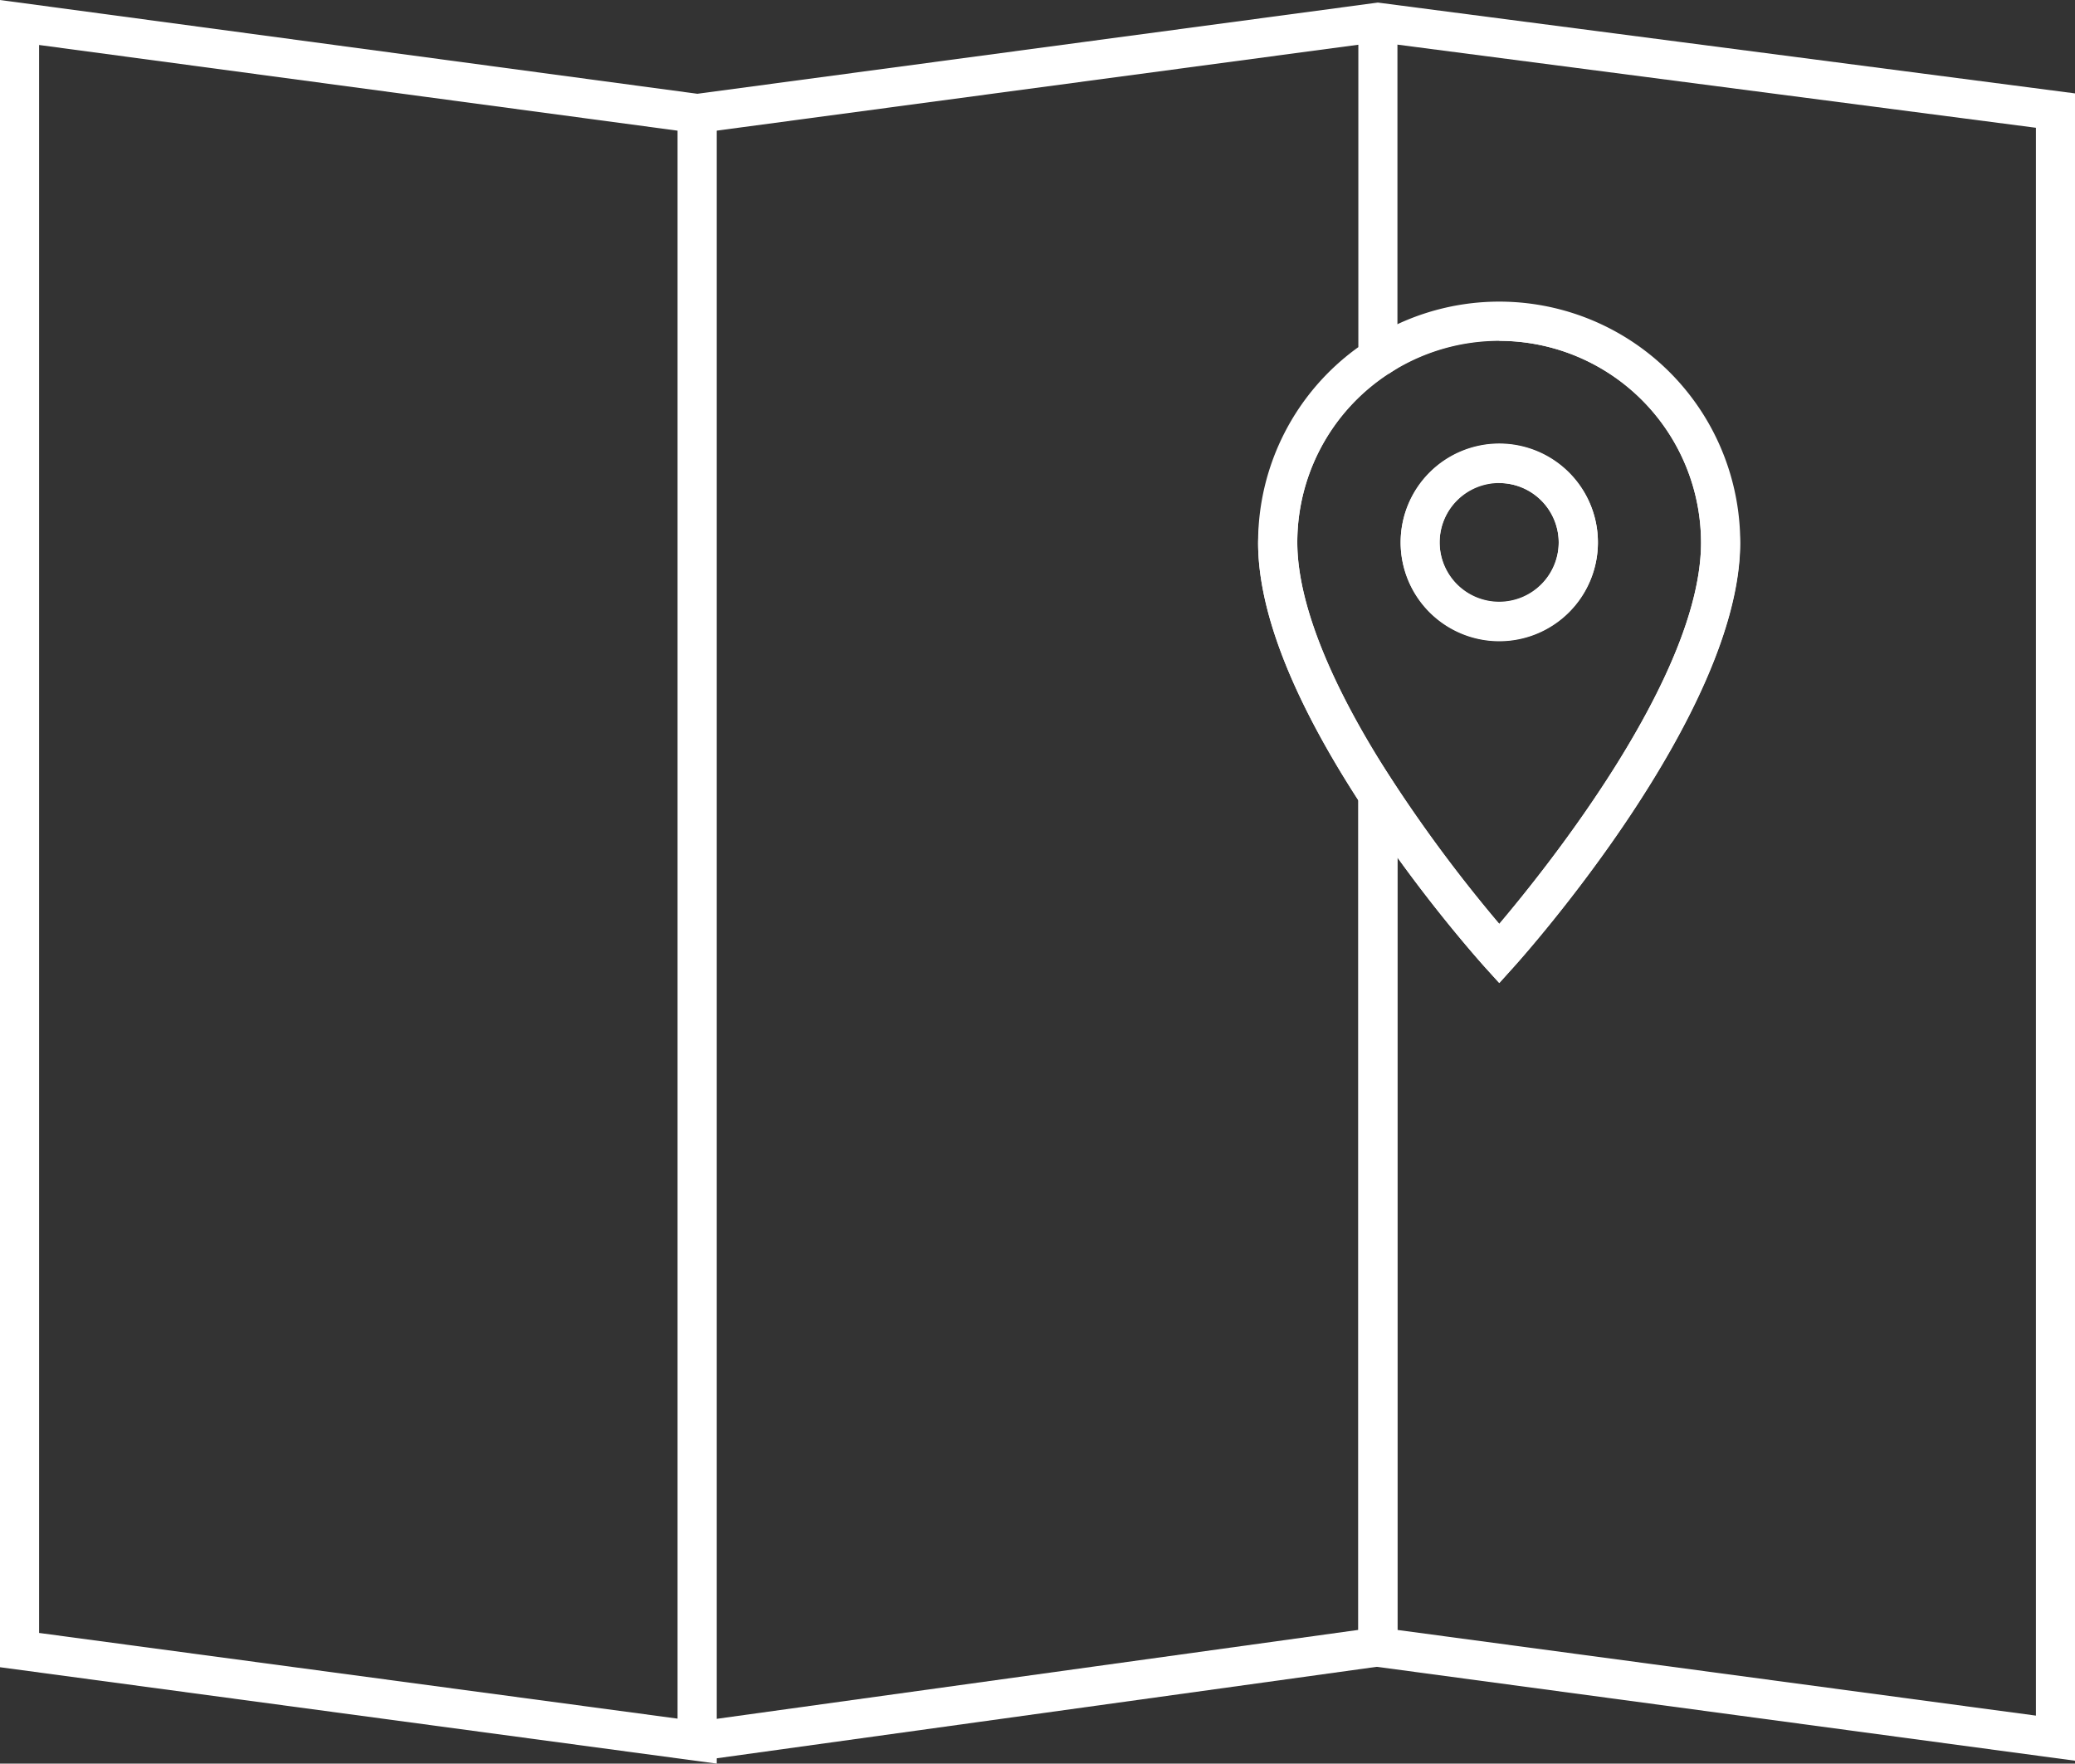 <svg xmlns="http://www.w3.org/2000/svg" viewBox="0 0 193.76 164.66"><rect x="0" y="0" width="193.76" height="164.66" fill="#333333" stroke="none"/><defs><style>.cls-1{fill:#fff;}</style></defs><title>Asset 1</title><g id="Layer_2" data-name="Layer 2"><g id="Layer_1-2" data-name="Layer 1"><g id="Layer_1-2-2" data-name="Layer 1-2"><path class="cls-1" d="M130.49,154.06h-3.65V74.72c-6.21-9.6-9.36-17.7-9.36-24.06a22.43,22.43,0,0,1,9.36-18.25V2.08h3.65V34.36l-.82.54a18.77,18.77,0,0,0-8.53,15.76c0,5.66,3.13,13.45,9.06,22.52l.29.45Z"/><path class="cls-1" d="M140,59.87a9.21,9.21,0,1,1,9.21-9.21A9.21,9.21,0,0,1,140,59.87Zm0-14.77a5.56,5.56,0,1,0,5.55,5.57h0A5.56,5.56,0,0,0,140,45.1Z"/><path class="cls-1" d="M193.76,164.39l-66.92-9V68l3.36,5.15A134.62,134.62,0,0,0,140,86.26c4.52-5.34,18.84-23.22,18.84-35.6A18.85,18.85,0,0,0,129.67,34.9l-2-3.06A22.5,22.5,0,0,1,162.5,50.66c0,16-20.27,38.66-21.14,39.62L140,91.78l-1.36-1.5c-.19-.21-3.88-4.31-8.15-10.22v72.12l59.62,8V11.93l-61.44-8L65.34,12.41l-.48-3.62L128.66.24l65.1,8.48Z"/><path class="cls-1" d="M66.93,164.66,0,155.66V0L66.93,9ZM3.65,152.46l59.62,8V12.2L3.65,4.2Z"/><path class="cls-1" d="M140,91.78l-1.36-1.5a132.71,132.71,0,0,1-11.5-15.1c-6.41-9.81-9.66-18.05-9.66-24.52a22.51,22.51,0,0,1,45,0c0,16-20.27,38.66-21.14,39.62Zm0-60a18.86,18.86,0,0,0-18.86,18.84c0,5.66,3.13,13.45,9.06,22.52A134.75,134.75,0,0,0,140,86.26c4.52-5.34,18.84-23.22,18.84-35.6A18.86,18.86,0,0,0,140,31.82Zm0,28.05a9.21,9.21,0,1,1,9.21-9.21A9.21,9.21,0,0,1,140,59.83h0Zm0-14.77a5.56,5.56,0,1,0,5.55,5.57h0A5.56,5.56,0,0,0,140,45.1Z"/><rect class="cls-1" x="64.81" y="156.34" width="64.17" height="3.65" transform="translate(-20.79 14.8) rotate(-7.89)"/></g></g></g></svg>